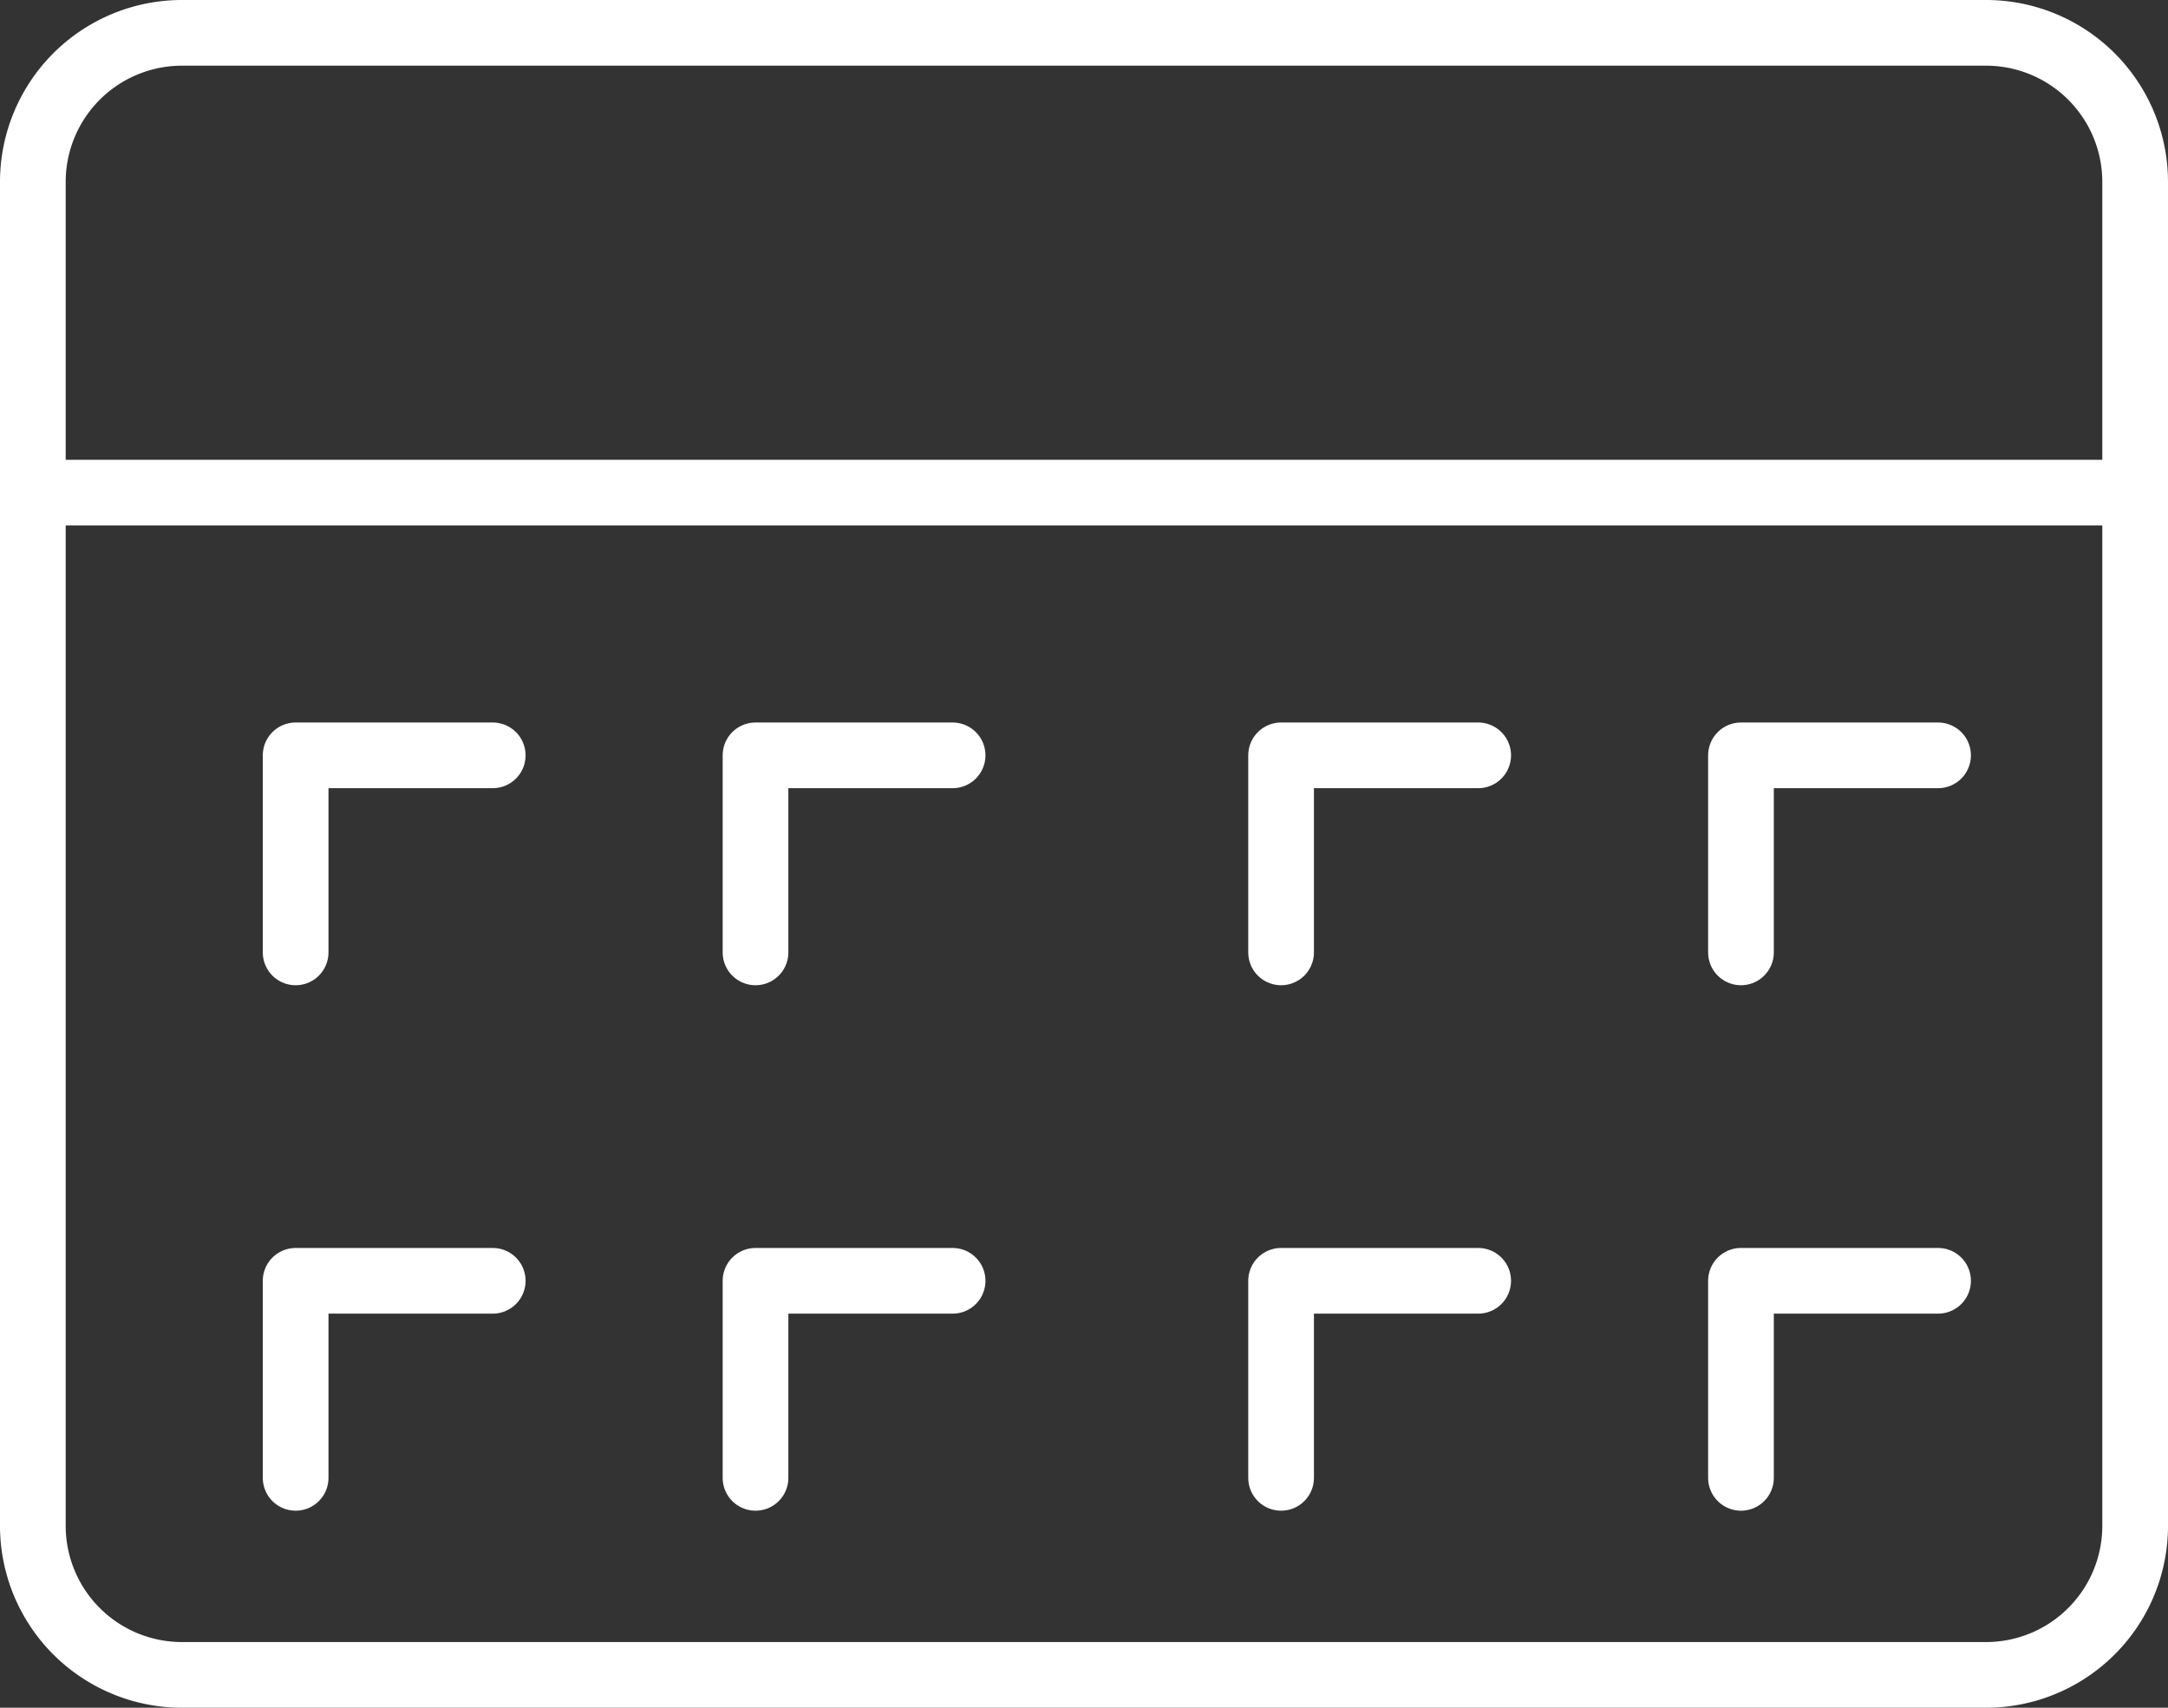 <svg xmlns="http://www.w3.org/2000/svg" viewBox="0 0 33 26"><rect x="0" y="0" width="33" height="26" fill="#333333" stroke="none"/><defs><style>.a492fbcc-6f87-4ca4-8659-0cb1c012565f{fill:none;stroke:#fff;stroke-linecap:round;stroke-linejoin:round;}</style></defs><g id="a6109ddd-e67a-4317-bcd8-cc96ae8e980b" data-name="Layer 2"><g id="b2fd7f99-b67a-4835-ba08-0c2cfbe1900f" data-name="Layer 1"><line class="a492fbcc-6f87-4ca4-8659-0cb1c012565f" x1="0.5" y1="7.5" x2="32.5" y2="7.5"/><polyline class="a492fbcc-6f87-4ca4-8659-0cb1c012565f" points="26.5 14.5 26.5 11.5 29.5 11.5"/><polyline class="a492fbcc-6f87-4ca4-8659-0cb1c012565f" points="19.5 14.5 19.5 11.5 22.5 11.5"/><polyline class="a492fbcc-6f87-4ca4-8659-0cb1c012565f" points="11.5 14.5 11.5 11.5 14.5 11.5"/><polyline class="a492fbcc-6f87-4ca4-8659-0cb1c012565f" points="4.5 14.5 4.5 11.5 7.5 11.5"/><polyline class="a492fbcc-6f87-4ca4-8659-0cb1c012565f" points="26.5 22.5 26.5 19.5 29.5 19.5"/><polyline class="a492fbcc-6f87-4ca4-8659-0cb1c012565f" points="19.5 22.5 19.5 19.5 22.5 19.5"/><polyline class="a492fbcc-6f87-4ca4-8659-0cb1c012565f" points="11.5 22.5 11.5 19.5 14.5 19.5"/><polyline class="a492fbcc-6f87-4ca4-8659-0cb1c012565f" points="4.5 22.5 4.5 19.5 7.5 19.5"/><path class="a492fbcc-6f87-4ca4-8659-0cb1c012565f" d="M27.08.5h3.16A2.27,2.27,0,0,1,32.5,2.78V23.22a2.27,2.27,0,0,1-2.26,2.28H2.76A2.27,2.27,0,0,1,.5,23.22V2.78A2.27,2.27,0,0,1,2.76.5H27.08Z"/></g></g></svg>